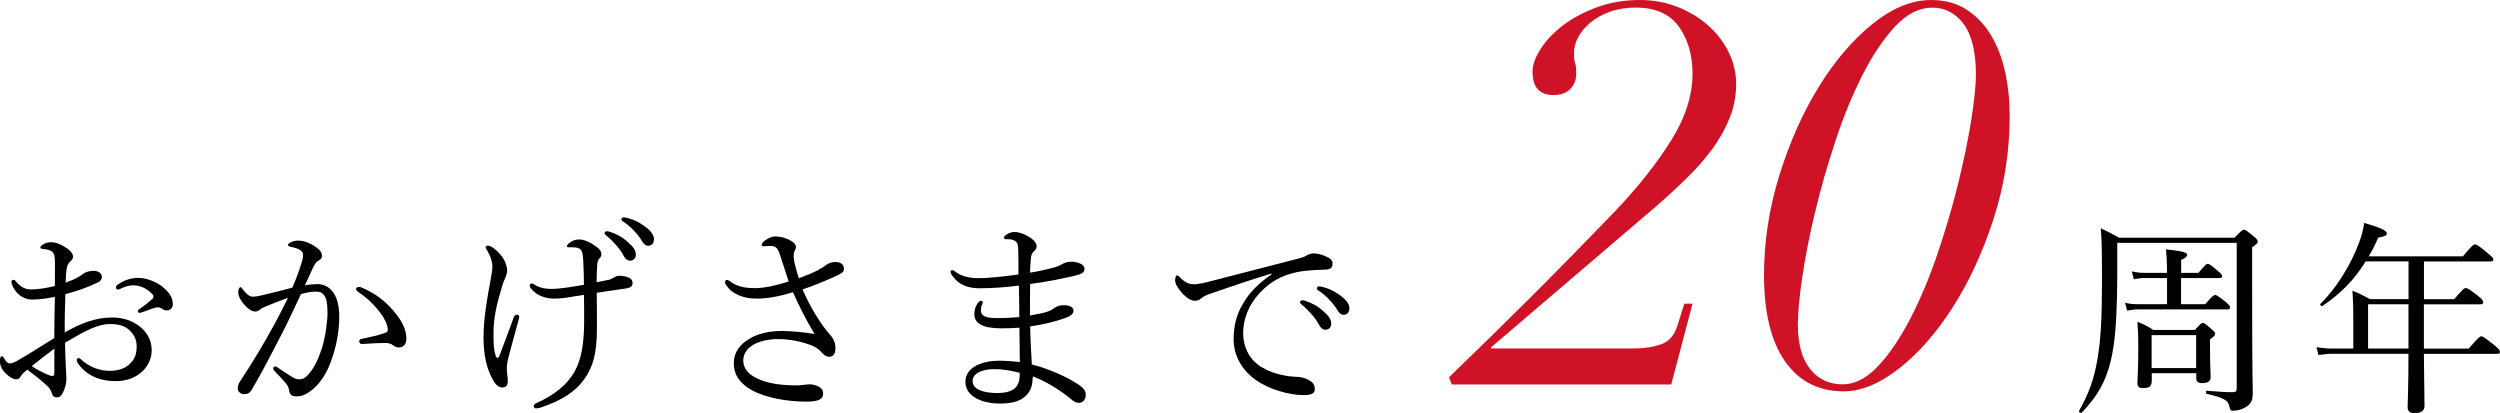 <?xml version="1.0" encoding="UTF-8"?>
<svg id="_レイヤー_1" data-name="レイヤー 1" xmlns="http://www.w3.org/2000/svg" viewBox="0 0 389.24 64.3">
  <defs>
    <style>
      .cls-1 {
        fill: #cf1225;
      }
    </style>
  </defs>
  <g>
    <path d="M8.56,41.69c0-1.25,0-1.76-.19-2.18-.13-.26-.32-.45-.74-.58-.32-.1-.61-.13-.93-.16-.26-.03-.42-.1-.42-.19,0-.13.06-.26.32-.45.38-.26.77-.42,1.38-.42.55,0,1.31.22,2.08.71.8.48,1.31,1.03,1.31,1.51,0,.32-.1.48-.32.67-.32.26-.51.58-.61.96-.16.58-.19,1.6-.22,2.44,1.22-.42,2.08-.87,2.53-1.22.32-.29.93-.61,1.86-.61.71,0,1.25.38,1.25.93,0,.35-.19.67-.61.87-1.67.8-3.4,1.41-5.07,1.83-.06,1.92-.13,3.95-.1,5.97,2.37-1.38,4.75-2.34,7.38-2.34,1.73,0,3.14.51,4.27,1.38,1.19.9,1.89,2.25,1.89,3.69,0,1.6-.8,2.82-1.76,3.59-1.09.87-2.41,1.25-3.88,1.25-2.47,0-4.59-.9-5.9-2.85-.1-.16-.13-.35-.13-.48,0-.16.16-.26.26-.26.13,0,.22.03.38.19,1.41,1.31,3.08,1.8,4.52,1.8,1.19,0,2.37-.35,3.08-1.06.77-.74,1.09-1.48,1.09-2.79,0-.93-.35-1.8-1.22-2.57-.71-.61-1.67-.87-2.92-.87-1.44,0-2.85.61-4.52,1.48-.83.48-1.7.96-2.5,1.44.03,1.6.1,3.21.16,4.33.03.39.06,1.06.06,1.22,0,.32-.03.83-.22,1.41-.38,1.15-.74,1.54-1.25,1.54-.45,0-.71-.19-.87-.83-.16-.48-.42-.77-.83-1.12-.93-.87-1.83-1.54-2.92-2.37-.64.51-.87.77-1.03,1.06-.16.29-.35.45-.71.45-.42,0-.83-.26-1.31-.64-.96-.77-1.22-1.6-1.22-2.21,0-.42.1-.74.29-.74.13,0,.26.13.32.22.16.32.29.51.48.67.13.13.32.22.48.22.29,0,.61-.13,1.03-.35,2.21-1.25,3.91-2.41,5.87-3.59,0-2.44.06-4.39.1-6.42-1.25.26-2.47.42-3.53.42s-2.12-.55-2.76-1.57c-.26-.42-.48-.87-.48-1.19,0-.16.13-.32.29-.32.13,0,.26.06.42.26.67.83,1.44,1.25,2.31,1.25s2.18-.16,3.75-.54v-2.82ZM8.47,54.27c-1.22.9-2.5,1.92-3.53,2.73.8.55,1.64.96,2.21,1.22.45.19.77.32.99.32.26,0,.32-.13.32-.61v-3.66ZM25.37,44.71c.99.83,1.54,1.6,1.54,2.66,0,.61-.45.96-.96.96-.26,0-.42-.06-.64-.22-.29-.19-.45-.26-.74-.26-.22,0-.64.13-.93.22-.64.22-1.09.42-1.6.58-.13.03-.22.06-.32.06-.13,0-.26-.13-.26-.26s.06-.22.26-.35c.67-.45,1.41-1.03,2.05-1.6.1-.1.13-.19.13-.32,0-.1-.06-.26-.16-.35-.67-.77-1.73-1.41-3.02-1.41-.71,0-1.38.26-1.92.51-.13.06-.32.16-.42.16-.16,0-.32-.13-.32-.32s.1-.35.26-.45c1.03-.74,2.15-1.06,3.24-1.06,1.38,0,2.95.74,3.82,1.44Z"/>
    <path d="M49.36,44.23c1.03,0,1.89.42,2.53,1.31.71.99.93,2.41.93,3.82,0,2.31-.51,4.78-1.25,6.8-.55,1.54-1.38,3.05-2.5,4.11-.99.93-1.86,1.44-2.85,1.44-.74,0-1.06-.19-1.19-.83-.1-.54-.19-.8-.48-1.15-.51-.61-1.09-1.22-1.86-2.02-.13-.13-.16-.22-.16-.32,0-.13.16-.35.32-.35.13,0,.22.06.35.16.93.64,1.7,1.15,2.53,1.64.26.13.58.22.93.22.42,0,.83-.19,1.22-.61,1.06-1.12,1.73-2.63,2.28-4.36.54-1.83.83-4.04.83-5.45s-.16-2.21-.54-2.69c-.32-.42-.67-.55-1.38-.55s-1.51.19-2.21.39c-.99,2.05-1.89,4.07-2.85,5.93-1.67,3.24-3.11,6.06-4.84,9.01-.26.42-.58.64-1.12.64-.58,0-1.03-.38-1.03-.9,0-.42.13-.77.42-1.19,1.89-2.85,3.62-5.74,5.23-8.69.83-1.57,1.54-2.89,2.18-4.23-1.19.42-2.44.93-3.37,1.31-.45.19-.71.29-.93.48-.22.19-.45.35-.8.35-.45,0-.93-.26-1.44-.77-.67-.67-1.22-1.51-1.22-2.25,0-.35.16-.77.32-.77.13,0,.19.06.35.29.58.74,1.06,1.19,1.57,1.19.67,0,1.25-.16,2.31-.42,1.12-.26,2.34-.58,3.88-.99.64-1.48,1.09-2.73,1.44-3.88.16-.48.22-.83.22-1.25,0-.29-.06-.45-.48-.74-.29-.19-.9-.38-1.41-.48-.32-.06-.45-.13-.45-.29s.19-.29.42-.42c.26-.13.71-.26,1.15-.26,1.06,0,2.21.51,3.21,1.35.38.32.51.71.51,1.06,0,.32-.19.55-.61.74-.22.1-.51.48-.77,1.03-.38.87-.83,1.8-1.28,2.79.61-.13,1.35-.19,1.89-.19ZM62.12,54.1c-.32,0-.58-.1-.93-.35-.35-.26-.67-.35-1.19-.35-1.03,0-2.15.06-3.62.16-.29.03-.45-.19-.45-.42,0-.19.1-.32.35-.38,1.38-.29,2.5-.51,3.59-.9.38-.13.51-.22.51-.58,0-.58-.48-1.67-1.09-2.47-1.22-1.6-2.25-2.5-3.53-3.37-.19-.13-.32-.32-.32-.45,0-.16.19-.32.48-.32.06,0,.16,0,.29.06,1.48.61,3.08,1.54,4.49,3.05,1.35,1.41,2.57,3.08,2.57,4.94,0,.96-.55,1.38-1.15,1.38Z"/>
    <path d="M78.19,39.96c.48.71.77,1.54.77,2.12,0,.38-.13.83-.29,1.19-.19.42-.35.8-.48,1.25-.9,2.95-1.35,5.07-1.35,7.22,0,1.51,0,2.63.35,3.69.06.19.19.29.29.29s.22-.16.29-.35c.9-2.41,1.51-3.98,2.21-5.93.1-.26.26-.45.51-.45s.35.16.35.32-.03.32-.1.51c-.48,1.76-1.12,4.07-1.44,5.32-.26.87-.39,1.64-.39,2.21,0,.67.16,1.54.16,2.02,0,.55-.26.96-.87.96-.58,0-1.06-.45-1.51-1.28-.9-1.67-1.41-3.69-1.41-6.54s.61-6.35,1.06-8.69c.19-.99.32-1.76.32-2.34,0-.8-.38-1.76-.83-2.53-.13-.19-.22-.32-.22-.45s.16-.26.32-.26c.67,0,1.7.99,2.25,1.73ZM94.58,43.62c.45-.1.77-.26.99-.39.19-.13.45-.29.8-.29.42-.03.99.1,1.38.22.51.19.74.48.74.93,0,.51-.38.74-1.09.83-.64.1-1.38.19-2.18.32-.77.13-1.6.22-2.31.35.03,1.7.03,4.01.03,5.52,0,3.95-.64,6-1.86,7.76-1.48,2.21-3.88,3.56-6.8,4.55-.35.13-.64.16-.83.16-.22,0-.35-.13-.35-.35,0-.16.13-.35.38-.45,2.95-1.32,4.84-2.95,5.93-4.84,1.06-1.83,1.54-4.27,1.54-8.02,0-1.06,0-2.85-.03-4.01-1.03.16-2.05.32-2.85.45-.71.1-1.25.13-1.8.13-1.31,0-2.6-.42-3.53-1.48-.19-.22-.26-.38-.26-.55,0-.19.16-.32.29-.32.16,0,.22.03.38.13.67.45,1.54.71,2.63.71,1.44,0,3.14-.29,5.13-.64,0-1.28-.03-2.21-.1-3.66-.03-.71-.1-1.31-.29-1.67-.19-.32-.58-.45-.9-.48-.35-.03-.8-.03-1.03-.03s-.32-.03-.32-.16c0-.16.19-.42.55-.64.45-.29.83-.42,1.44-.42.48,0,1.35.29,2.02.74.9.58,1.35.96,1.35,1.57,0,.29-.13.48-.32.67-.22.26-.29.48-.32.9-.06.99-.1,1.83-.1,2.79.58-.1,1.28-.26,1.67-.35ZM94.99,36.11c.87.26,1.83.74,2.79,1.6.77.67,1.22,1.25,1.22,1.92,0,.51-.32.96-.9.96-.42,0-.77-.29-1.06-.87-.48-.96-1.76-2.37-2.69-3.08-.13-.1-.22-.22-.22-.32,0-.16.13-.32.35-.32.19,0,.42.06.51.1ZM97.78,33.96c.87.22,1.67.61,2.57,1.25.77.55,1.48,1.28,1.48,2.02,0,.64-.38,1.03-.87,1.03-.42,0-.67-.16-1.03-.77-.58-.99-1.86-2.37-2.95-3.01-.13-.06-.22-.19-.22-.32,0-.16.13-.32.32-.32.16,0,.42.06.71.13Z"/>
    <path d="M127.42,42.01c.38-.19.83-.45,1.22-.77.32-.26.93-.45,1.41-.45.96,0,1.35.48,1.35,1.06,0,.42-.22.64-1.03,1.03-1.8.83-3.66,1.6-5.42,2.18.87,1.99,1.86,3.82,3.11,5.58.45.64.8,1.06,1.35,1.67.38.48.67,1.12.67,1.89,0,1.03-.45,1.35-1.06,1.35-.32,0-.67-.22-1.22-.8-.51-.58-1.15-.93-2.53-1.35-1.19-.35-2.63-.61-4.07-.61-1.8,0-3.34.45-4.23,1.09-.8.58-1.25,1.38-1.25,2.21,0,1.31.83,2.21,2.21,2.85,1.44.71,3.56,1.06,5.93,1.06.48,0,.83-.03,1.12-.06.42-.06.74-.1,1.09-.1.48,0,.93.13,1.32.32.64.32.77.71.77,1.12,0,.8-.55,1.25-2.69,1.25-2.92,0-6.32-.61-8.37-1.76-2.02-1.12-2.85-2.5-2.85-4.2,0-1.8,1.03-3.01,2.47-3.85,1.22-.77,3.08-1.19,4.91-1.19,1.38,0,3.43.16,5.2.48-1.25-2.08-2.31-4.11-3.37-6.51-1.76.55-3.82.99-5.52.99-1.15,0-2.02-.13-2.89-.51-.83-.35-1.41-.77-1.96-1.54-.16-.22-.22-.38-.22-.54,0-.19.16-.32.29-.32s.22.03.42.16c.55.42.93.61,1.6.83.61.19,1.31.29,2.41.29,1.31,0,3.21-.38,5.2-1.03-.45-1.38-.87-2.73-1.38-4.23-.22-.67-.42-.99-.71-1.15-.19-.13-.58-.16-.83-.16-.35,0-.8.06-.96.06-.19,0-.32-.1-.32-.22,0-.19.19-.45.55-.71.51-.35,1.03-.61,1.57-.61.83,0,1.67.22,2.5.71.51.29.71.61.71.96,0,.22-.1.42-.22.64-.13.22-.13.58-.13.87,0,.55.35,1.89.8,3.34,1.22-.45,2.12-.83,3.08-1.31Z"/>
    <path d="M160.77,58.88c0,1.31-.42,2.25-1.25,2.92-.8.67-1.96,1.03-3.85,1.03-2.69,0-5.36-1.06-5.36-3.37,0-2.44,2.89-3.3,5.2-3.3.96,0,2.5.1,3.27.22-.03-1.83-.03-3.75-.06-5.36-.74.06-1.96.1-2.82.1-3.02,0-4.2-.83-4.2-2.21,0-.74.22-1.28.55-1.73.16-.22.32-.35.48-.35.13,0,.29.1.29.22,0,.1-.06.29-.13.42-.1.16-.16.51-.16.87,0,.8.61,1.19,2.57,1.19,1.03,0,2.37-.06,3.4-.16,0-1.73-.03-3.18-.06-4.91-1.89.26-4.11.42-6.06.42-1.83,0-3.34-.45-4.46-2.18-.1-.16-.13-.29-.13-.42,0-.1.13-.22.26-.22.1,0,.26.03.38.16.9.74,2.18,1.09,3.72,1.09s3.98-.26,6.22-.58c0-1.12,0-2.73-.03-3.72-.03-.77-.06-1.09-.32-1.35-.22-.22-.58-.35-.87-.39-.26-.03-.58-.03-.8-.03-.13,0-.22-.1-.22-.26,0-.19.16-.32.45-.51.32-.19.71-.35,1.19-.35.67,0,1.54.32,2.15.71.96.55,1.28,1.12,1.28,1.48,0,.39-.19.61-.38.77-.29.26-.48.58-.51,1.09-.1,1.03-.13,1.67-.13,2.28,1.25-.19,2.41-.45,3.5-.74.64-.16,1.03-.32,1.54-.61.39-.22.77-.35,1.44-.35.8,0,1.99.35,1.99,1.09,0,.58-.35.83-1.76,1.15-1.99.45-4.3.93-6.7,1.22-.03,1.67-.03,3.18-.03,4.91,1.12-.19,2.15-.38,2.85-.64.45-.16.77-.38,1.03-.58.32-.22.77-.38,1.38-.38.96,0,1.51.32,1.51.83,0,.48-.35.8-1.09,1.09-1.6.61-3.69,1.12-5.65,1.38.03,1.83.16,4.17.26,5.93,2.73.67,5.65,2.02,7.34,3.18.61.42,1.06.83,1.06,1.57,0,.8-.58,1.22-.99,1.22-.38,0-.74-.1-1.12-.42-1.96-1.67-4.36-3.05-6.13-3.69v.29ZM154.8,57.47c-1.51,0-3.37.48-3.37,1.86s1.89,1.86,3.75,1.86c1.44,0,2.31-.26,2.89-.8.51-.51.71-1.15.71-2.34-1.22-.32-2.6-.58-3.98-.58Z"/>
    <path d="M197.94,42.59c-3.53,1.09-7.15,2.31-9.62,3.18-.45.16-.96.38-1.38.74-.22.19-.45.32-.87.32-.55.03-1.31-.38-2.15-1.35-.51-.61-.93-1.22-.96-1.8,0-.45.13-.8.29-.8s.29.13.42.26c.93.93,1.41,1.12,2.41,1.12.38-.03,1.09-.13,1.92-.35,4.65-1.19,9.46-2.44,14.18-3.66.67-.16.99-.32,1.25-.48.32-.19.61-.29,1.09-.32.64,0,1.41.22,2.08.55.45.19.87.51.87.99.03.67-.32.96-1.12.99-2.08.06-3.95.16-5.65.71-1.92.61-3.34,1.6-4.62,2.98-1.64,1.76-2.53,4.01-2.53,6.22.03,2.08.87,3.75,2.21,4.81,1.76,1.38,4.3,1.89,5.87,1.96.83.03,1.41.1,2.21.55.67.38.87.83.87,1.38s-.35.93-1.7.93c-2.31,0-5.42-.9-7.51-2.37-1.92-1.38-3.43-3.53-3.43-6.35,0-2.05.45-3.85,1.44-5.48.9-1.67,2.53-3.3,4.46-4.59l-.03-.13ZM203.26,46.86c.87.26,1.83.74,2.79,1.6.77.67,1.22,1.25,1.22,1.92,0,.51-.32.96-.9.96-.42,0-.77-.29-1.06-.87-.48-.96-1.76-2.37-2.69-3.08-.13-.1-.22-.22-.22-.32,0-.16.13-.32.35-.32.19,0,.42.06.51.1ZM206.05,44.71c.87.22,1.67.61,2.57,1.25.77.54,1.48,1.28,1.48,2.02,0,.64-.38,1.03-.87,1.03-.42,0-.67-.16-1.03-.77-.58-.99-1.86-2.37-2.95-3.02-.13-.06-.22-.19-.22-.32,0-.16.13-.32.32-.32.16,0,.42.06.71.13Z"/>
    <path d="M329.65,41.72c0,7.12-.26,11.42-1.03,14.53-.8,3.24-2.05,5.42-4.49,7.99-.16.16-.51-.1-.42-.29,1.51-2.66,2.37-5,2.89-8.24.45-2.63.67-6.03.67-11.74,0-5.04-.03-6.58-.19-8.44,1.19.58,1.7.83,2.85,1.48h17.96c1.12-1.12,1.28-1.25,1.48-1.25.22,0,.42.13,1.51,1.03.51.42.64.61.64.8,0,.26-.1.39-.87.9v6.57c0,14.15.1,15.27.1,16.1,0,1.25-.29,1.73-1.12,2.25-.58.35-1.38.54-1.92.54-.42,0-.48-.1-.61-.71-.19-.9-.8-1.28-3.5-1.92-.19-.03-.19-.51,0-.48,1.76.16,3.02.22,4.04.22.45,0,.61-.13.61-.64v-22.61h-18.6v3.91ZM343.34,47.37c1.09-1.28,1.35-1.44,1.57-1.44.19,0,.45.16,1.64,1.09.51.45.67.64.67.83,0,.22-.1.32-.42.32h-13.92c-.54,0-.96.06-1.7.19l-.32-1.22c.77.19,1.31.22,1.99.22h4.55v-4.07h-3.5c-.54,0-.96.06-1.67.19l-.32-1.22c.77.16,1.25.22,1.92.22h3.56v-.67c0-1.03-.06-1.96-.16-2.98,2.98.29,3.3.55,3.3.87,0,.22-.22.45-.93.77v2.02h2.69c1.03-1.25,1.25-1.41,1.44-1.41.22,0,.45.16,1.6,1.12.48.39.64.61.64.8s-.1.29-.42.29h-5.97v4.07h3.72ZM335,59.43c0,.71-.38.99-1.28.99-.71,0-.93-.16-.93-.87,0-.61.13-1.73.13-5.61,0-1.54-.03-2.57-.13-3.85,1.06.45,1.51.64,2.47,1.28h6.48c.87-.96,1.03-1.09,1.22-1.09.22,0,.42.13,1.35.96.42.35.58.55.58.74,0,.22-.03.26-.8.87v1.38c0,2.69.1,4.07.1,4.46,0,.67-.42.96-1.31.96-.67,0-.93-.22-.93-.8v-.74h-6.93v1.31ZM341.93,52.18h-6.93v5.13h6.93v-5.13Z"/>
    <path d="M366.4,49.65c0-1.57-.03-2.79-.13-4.39,1.12.45,1.6.71,2.73,1.31h6v-5.87h-6.67c-1.76,2.85-3.94,5.07-6.74,6.93-.16.1-.45-.19-.32-.32,2.37-2.25,4.78-6.13,6-9.46.42-1.12.71-2.18.83-3.14,2.69.8,3.53,1.19,3.53,1.64,0,.32-.35.48-1.35.64-.45,1.06-.93,2.02-1.48,2.92h14.66c1.44-1.73,1.7-1.86,1.89-1.86.22,0,.48.1,1.99,1.38.71.58.87.8.87.99s-.16.29-.48.29h-10.33v5.87h4.71c1.41-1.64,1.57-1.73,1.8-1.73s.42.06,1.92,1.22c.71.58.8.8.8.99,0,.22-.13.32-.45.32h-8.79v6.9h6.99c1.51-1.8,1.76-1.92,1.96-1.92s.45.13,2.02,1.38c.74.61.87.83.87,1.06,0,.19-.1.29-.42.29h-11.42c.03,3.98.1,6.99.1,8.08,0,.77-.51,1.15-1.51,1.15-.8,0-1.12-.29-1.12-.93,0-.67.13-2.98.13-8.31h-11.67c-.8,0-1.41.06-2.34.19l-.32-1.22c1.03.16,1.7.22,2.63.22h3.11v-4.62ZM374.99,54.27v-6.9h-6.29v6.9h6.29Z"/>
  </g>
  <g>
    <path class="cls-1" d="M225.61,58.73c4.42-4.25,8.71-8.46,12.88-12.62s8.46-8.54,12.88-13.13c3.57-3.74,6.49-7.41,8.75-11.01,2.27-3.6,3.4-7.1,3.4-10.5,0-2.89-.71-5.33-2.12-7.31-1.42-1.98-3.66-2.98-6.72-2.98-1.47,0-2.8.21-4,.64-1.19.43-2.2.98-3.02,1.66-.82.68-1.46,1.43-1.91,2.25-.45.82-.68,1.66-.68,2.51,0,.45.01.79.04,1.02.03.23.07.43.13.6.06.17.1.37.13.6.03.23.04.57.04,1.02,0,.96-.31,1.76-.93,2.38-.62.62-1.5.94-2.64.94-2.15,0-3.23-1.22-3.23-3.66,0-1.02.41-2.18,1.23-3.48.82-1.3,1.97-2.52,3.44-3.66,1.47-1.13,3.24-2.08,5.31-2.85,2.07-.77,4.32-1.15,6.76-1.15,2.04,0,3.97.35,5.78,1.06,1.81.71,3.4,1.66,4.76,2.85,1.36,1.19,2.44,2.58,3.23,4.17.79,1.59,1.19,3.26,1.19,5.02s-.33,3.54-.98,5.19c-.65,1.64-1.53,3.23-2.63,4.76-1.11,1.53-2.42,3.05-3.95,4.55-1.53,1.5-3.17,3.02-4.93,4.55l-25.67,21.93v.17h22.27c1.64,0,3.07-.23,4.29-.68,1.22-.45,2.05-1.47,2.51-3.06l1.02-3.23h1.28l-3.32,12.58h-34.17l-.42-1.1Z"/>
    <path class="cls-1" d="M277.03,27.33c1.59-5.13,3.63-9.72,6.12-13.77,2.49-4.05,5.28-7.32,8.37-9.82,3.09-2.49,6.13-3.74,9.14-3.74,2.1,0,3.91.48,5.44,1.44,1.53.96,2.81,2.28,3.83,3.95,1.02,1.67,1.77,3.6,2.25,5.78.48,2.18.72,4.46.72,6.84,0,5.55-.84,10.91-2.51,16.06-1.67,5.16-3.78,9.73-6.33,13.73-2.55,3.99-5.34,7.18-8.37,9.56-3.03,2.38-5.91,3.57-8.63,3.57-3.91,0-6.96-1.56-9.14-4.67-2.18-3.12-3.27-7.59-3.27-13.43,0-5.21.79-10.38,2.38-15.51ZM281.83,57.46c1.27,1.59,2.96,2.38,5.06,2.38,1.93,0,3.78-.96,5.57-2.89,1.79-1.93,3.46-4.41,5.02-7.44,1.56-3.03,2.96-6.39,4.21-10.07,1.25-3.68,2.31-7.31,3.19-10.88.88-3.57,1.56-6.87,2.04-9.9.48-3.03.72-5.37.72-7.01,0-3.57-.64-6.21-1.91-7.91-1.28-1.7-2.9-2.55-4.89-2.55s-3.97.98-5.78,2.93c-1.81,1.95-3.5,4.46-5.06,7.52-1.56,3.06-2.96,6.47-4.21,10.24-1.25,3.77-2.31,7.48-3.19,11.14-.88,3.65-1.54,7.04-2,10.16-.45,3.12-.68,5.55-.68,7.31,0,3.06.64,5.38,1.91,6.97Z"/>
  </g>
</svg>